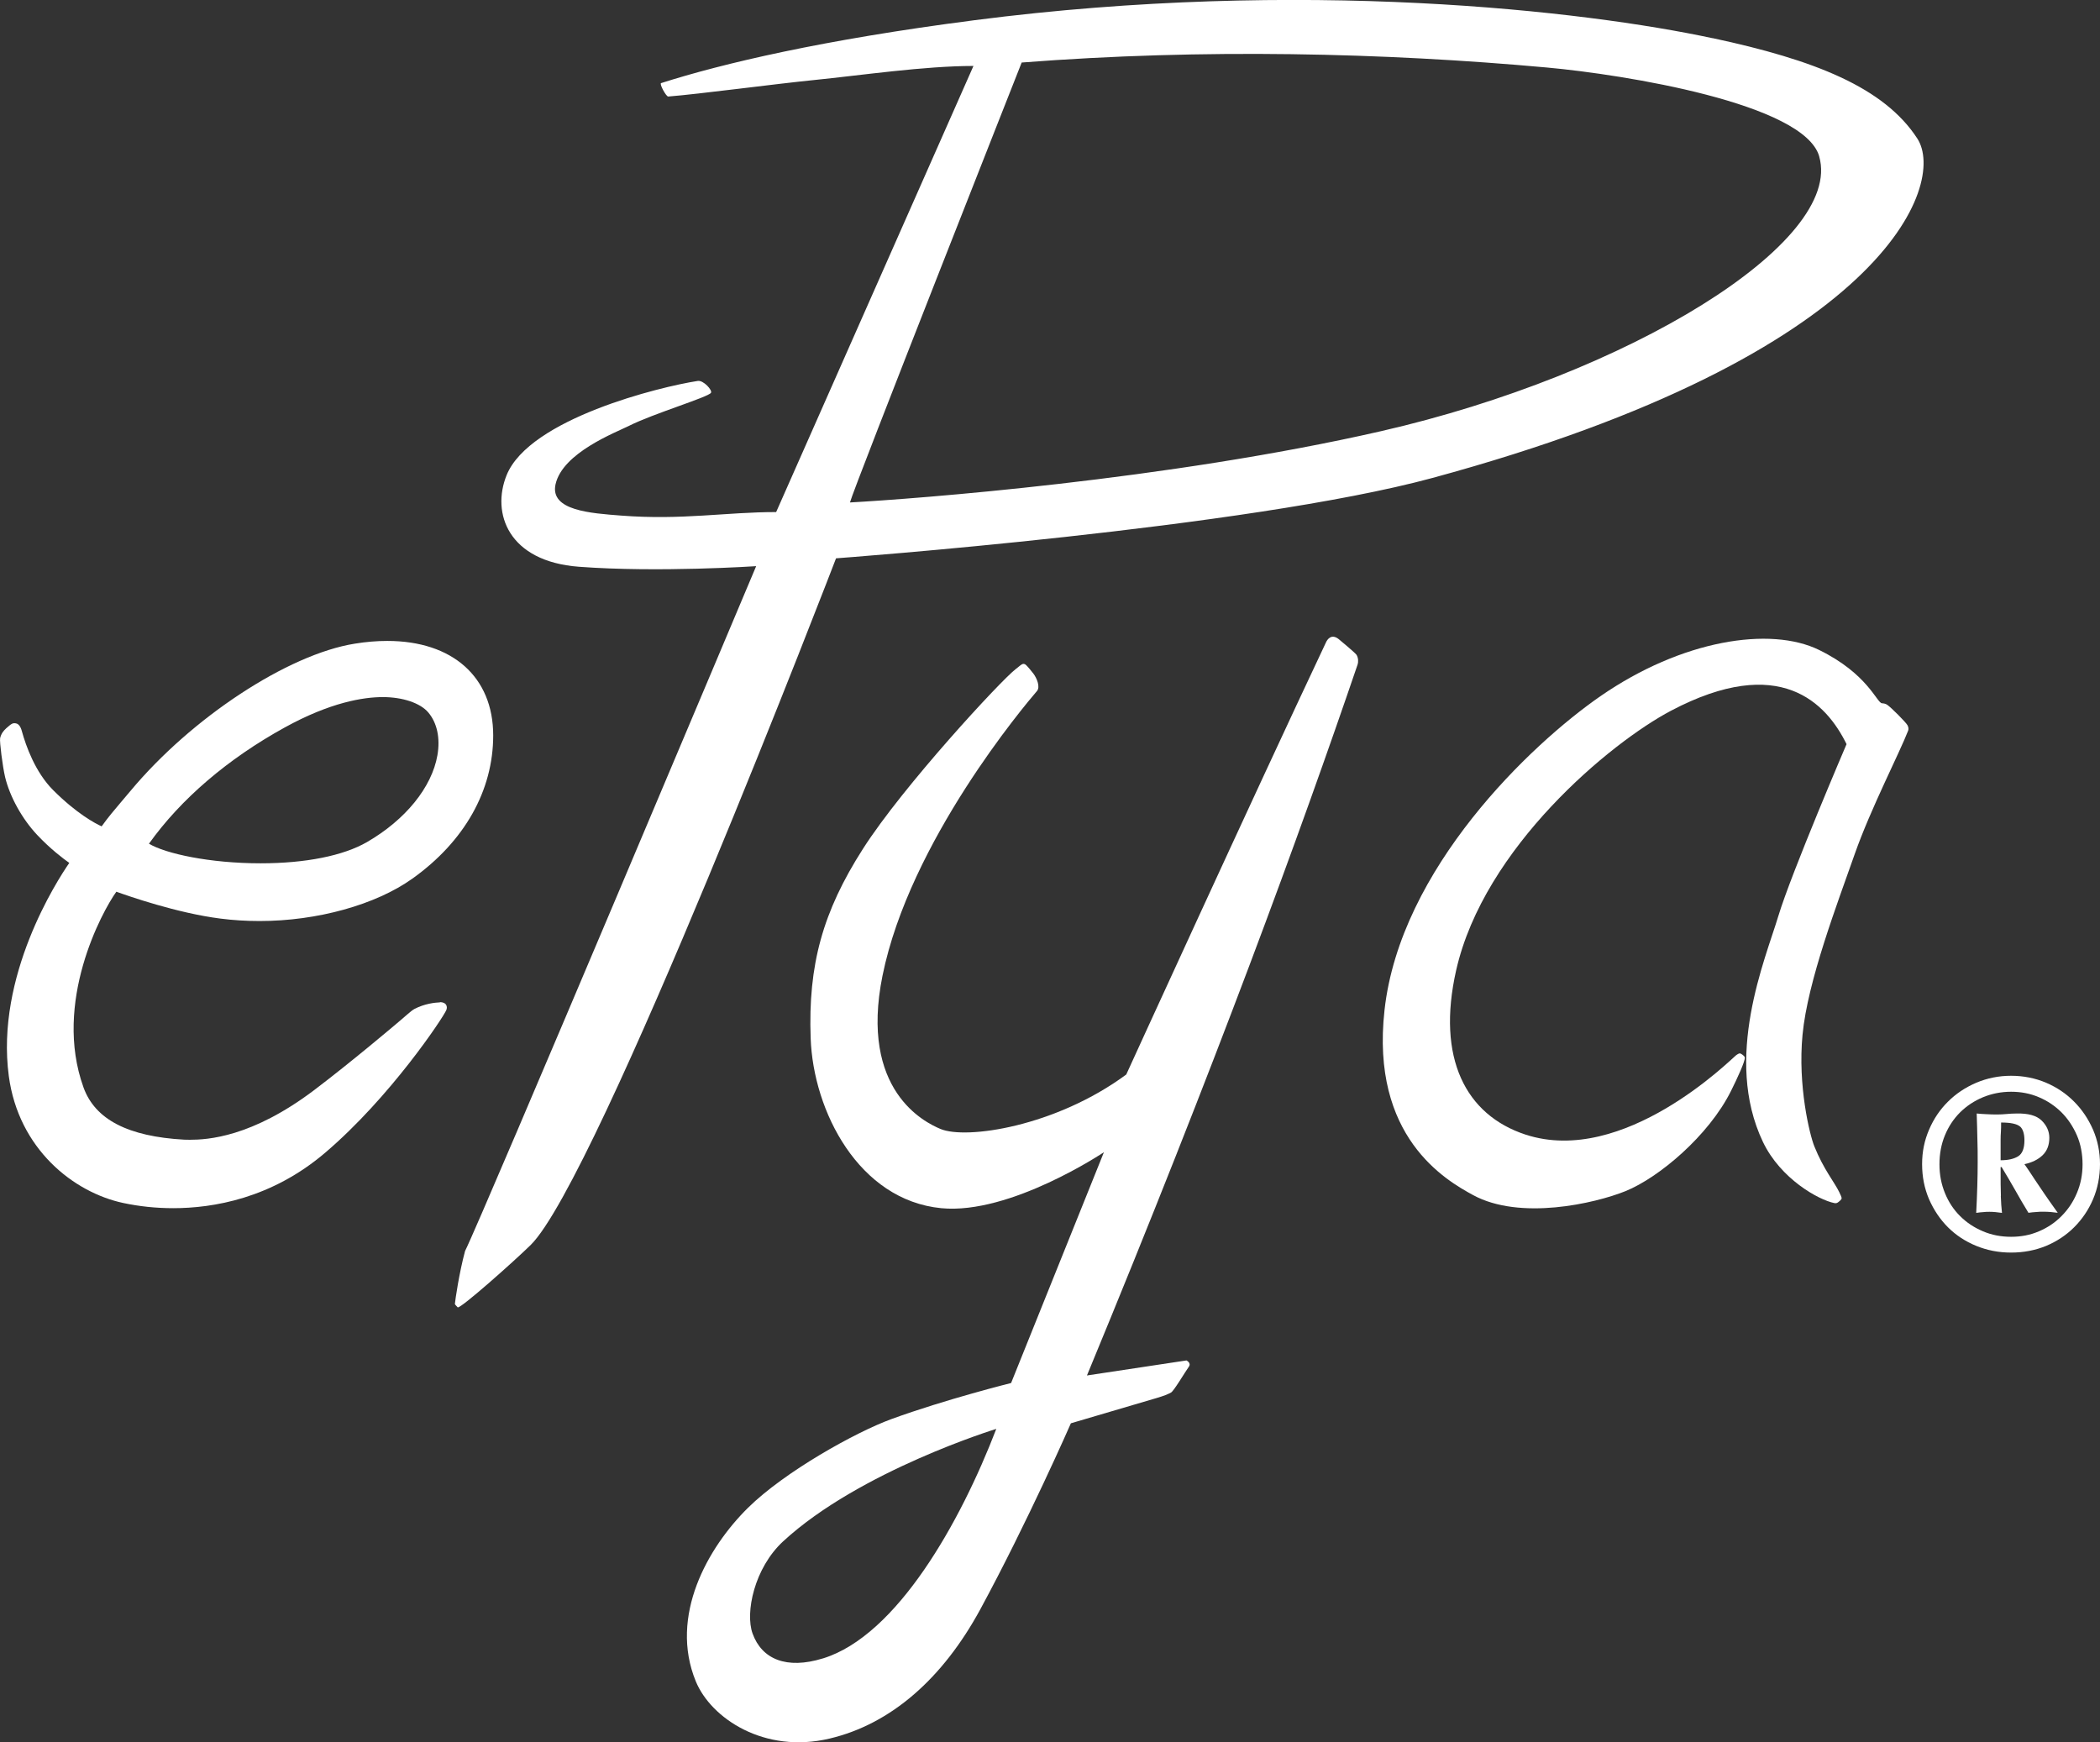 <?xml version="1.0" encoding="UTF-8"?>
<svg xmlns="http://www.w3.org/2000/svg" id="Capa_1" data-name="Capa 1" viewBox="0 0 214.26 177.78">
  <rect x="0" y="0" width="214.26" height="177.78" fill="#333333" stroke="none"/>
  <defs>
    <style>
      .cls-1 {
        fill: #fff;
      }
    </style>
  </defs>
  <path class="cls-1" d="M185.61,15.96c2.52,8.8-19.56,22.29-44.72,28.04-21.78,4.98-47.62,6.91-54.17,7.27.34-1.38,17.52-44.89,17.52-44.89,18.57-1.44,36.97-1,53.6.51,7.91.72,26.22,3.67,27.77,9.06M174.74,3.9c-13.13-2.81-41.87-6.15-75.3-1.84-15.51,2-25.76,4.43-31.99,6.42-.2.07.52,1.39.73,1.37,3.15-.25,10.85-1.28,14.85-1.68,4.79-.48,11.26-1.44,16.29-1.44l-20.13,45.52c-5.15,0-9.58.84-15.81.36-3.11-.24-7.29-.51-6.7-3.19.72-3.23,6.12-5.28,7.5-5.97,2.51-1.26,8.08-2.92,8.36-3.37.16-.27-.77-1.3-1.35-1.21-3.86.59-17.16,3.86-19.5,9.61-1.58,3.9.18,8.81,7.37,9.35,8.08.61,18.09-.06,18.09-.06,0,0-28.01,66.52-29.7,69.88-.61,2.26-1,4.98-1.04,5.41.1.17.18.2.29.34.32.13,5.71-4.67,7.42-6.34,6.83-6.66,31.18-70.09,31.18-70.09,0,0,42-3.08,60.85-8.2,46.36-12.58,52.45-30.02,49.48-34.62-3.39-5.24-10.51-8.04-20.9-10.26"></path>
  <path class="cls-1" d="M15.19,86.1c3.26-4.57,8.05-8.67,13.86-11.87,4.64-2.56,8.01-3.1,10.01-3.1s3.81.59,4.64,1.57c.9,1.07,1.23,2.62.93,4.36-.57,3.28-3.26,6.59-7.18,8.86-2.42,1.4-6.28,2.17-10.86,2.17-5.2,0-9.71-.99-11.39-2M44.88,102.28h0c-.49.02-1.54.12-2.61.68-.32.17-1.05.86-1.48,1.21-.42.36-4.99,4.23-8.76,7.08-6.37,4.81-10.88,5.05-12.68,5.05-.19,0-.37,0-.55-.01-5.74-.32-9.1-2.06-10.28-5.33-3.13-8.68,1.88-17.93,3.35-19.97,1.17.42,6.19,2.18,10.61,2.74,1.31.17,2.66.25,4.01.25,5.88,0,11.85-1.66,15.59-4.33,5.31-3.79,8.24-8.98,8.24-14.61,0-5.95-4.14-9.64-10.8-9.64-1.06,0-2.18.09-3.33.28-6.82,1.09-16.66,7.56-22.89,15.04-.31.37-.6.72-.88,1.04-.75.88-1.4,1.65-2.05,2.56-.66-.3-2.54-1.29-4.95-3.7-1.84-1.84-2.78-4.54-3.18-5.98-.05-.19-.21-.77-.62-.83-.33-.06-.47.08-.63.2-.16.13-.54.43-.74.74-.12.19-.21.41-.24.59-.06.35.25,2.84.51,3.95.48,2,1.73,4.26,3.26,5.89,1.34,1.43,2.69,2.45,3.29,2.87-1.26,1.82-7.54,11.55-6.17,21.76,1,7.42,6.58,11.85,11.67,12.94,1.64.35,3.35.53,5.1.53,4.05,0,10.03-.98,15.52-5.67,6.65-5.67,12.01-13.76,12.34-14.53.09-.2.08-.4-.02-.56-.08-.12-.24-.26-.62-.26"></path>
  <path class="cls-1" d="M83.96,169.22c-3.72,1.15-6.24.08-7.18-2.55-.76-2.12.17-6.67,3.13-9.4,7.8-7.19,21.74-11.47,21.74-11.47-3.64,9.49-10.13,21.09-17.68,23.42M121.03,138.82l-10.13,1.53c13.17-31.83,21.83-55.57,27.62-72.56.07-.2.09-.67-.13-.99-.13-.19-1.66-1.47-1.81-1.59-.75-.59-1.16.06-1.28.31-7.47,15.83-20.39,44.12-20.39,44.12-7.19,5.31-16.34,6.67-18.97,5.55-1.54-.65-8.28-3.87-5.9-15.63,2.77-13.7,14.55-27.64,15.76-29.05.36-.42-.02-1.32-.36-1.77-.21-.27-.56-.7-.75-.88-.33-.3-.51,0-1.07.42-1.44,1.09-11.48,11.92-15.58,18.34-4.1,6.41-5.6,11.84-5.33,19.31.26,7.47,4.92,16.53,13.32,17.35,7.05.69,16.6-5.71,16.6-5.71l-9.47,23.55s-6.67,1.66-12.21,3.68c-3.67,1.34-10.91,5.38-14.63,9.05-4.11,4.05-8.07,11.04-5.33,17.71,1.55,3.77,6.99,7.42,13.65,5.84,6.27-1.48,11.55-6.13,15.39-13.21,4.83-8.91,9.23-18.96,9.23-18.96,0,0,7.87-2.32,8.72-2.57.81-.24,1.15-.38,1.5-.57.29-.16,1.42-2.08,1.82-2.64.27-.39-.26-.64-.26-.64"></path>
  <path class="cls-1" d="M194.61,73.99c-.13-.26-1.64-1.79-2.07-2.08-.17-.11-.35-.14-.52-.15-.53-.02-1.44-3-6.42-5.44-4.98-2.44-14.02-1.03-22.33,4.73-7.09,4.91-20.41,17.57-22.01,32.02-1.44,12.94,6.24,17.35,9.03,18.87,4.79,2.61,12.41.87,15.56-.4,3.4-1.38,8.47-5.64,10.75-10.2.66-1.32,1.47-3.08,1.42-3.44-.02-.16-.37-.38-.47-.41-.11-.03-.29.09-.45.21-.47.37-11.43,11.36-21.46,8.07-6.09-2-9.1-7.79-7.07-16.77,2.84-12.53,15.74-23.22,21.92-26.48,11.14-5.87,15.86-.76,17.91,3.41,0,0-5.63,13.14-6.96,17.54-1.32,4.4-5.65,14.49-1.57,23.05,1.8,3.77,5.68,5.92,7.29,6.24.17.03.25,0,.36-.07.13-.1.38-.28.38-.43,0-.09-.12-.37-.24-.61-.47-.99-1.6-2.32-2.55-4.69-.47-1.17-1.7-6.17-1.2-11.38.52-5.48,3.57-13.43,5.33-18.45,1.62-4.61,4.58-10.33,5.45-12.59.07-.18.01-.38-.08-.56"></path>
  <path class="cls-1" d="M206.1,114.95c-.31-.27-.95-.41-1.93-.41,0,.37,0,.68-.02.94-.02.25-.03.53-.03.83v2.08c.78,0,1.37-.14,1.8-.41.42-.27.63-.81.63-1.62,0-.67-.15-1.15-.45-1.42M204.14,122.04c.02.61.06,1.18.12,1.72-.23-.03-.45-.06-.66-.08-.2-.02-.41-.03-.61-.03s-.41,0-.63.03c-.22.01-.47.04-.73.08.1-1.93.15-3.65.15-5.17,0-.81,0-1.59-.03-2.36-.01-.76-.04-1.63-.07-2.61.34.03.68.06,1.02.07.33.02.69.03,1.06.03.33,0,.66-.02.99-.05.32-.03.65-.05.99-.05,1.18-.03,2.03.2,2.56.71.52.51.79,1.1.79,1.77,0,.74-.23,1.34-.69,1.78s-1.07.74-1.85.91c.1.14.3.42.59.86.28.44.61.92.96,1.44.35.53.7,1.03,1.04,1.52.34.49.61.87.81,1.14-.27-.03-.51-.06-.73-.08-.22-.02-.47-.03-.74-.03-.23,0-.47,0-.71.03-.23.01-.51.04-.81.08-.48-.78-.93-1.56-1.37-2.34-.44-.77-.89-1.55-1.37-2.33h-.1c0,1.35,0,2.33.03,2.94M198.44,121.74c.37.91.89,1.7,1.55,2.35.66.66,1.43,1.17,2.33,1.55.89.38,1.85.56,2.87.56s1.96-.18,2.84-.56c.88-.37,1.65-.89,2.3-1.55.66-.66,1.19-1.44,1.57-2.35.39-.91.58-1.9.58-2.94s-.19-2.07-.58-2.96c-.39-.89-.91-1.68-1.57-2.34-.66-.65-1.42-1.17-2.3-1.54-.88-.38-1.83-.56-2.84-.56s-1.97.19-2.87.56c-.89.37-1.67.89-2.33,1.54-.66.66-1.18,1.44-1.55,2.34-.37.89-.56,1.88-.56,2.96s.19,2.03.56,2.94M213.55,122.37c-.47,1.1-1.12,2.05-1.93,2.86-.81.81-1.77,1.44-2.86,1.9-1.1.45-2.29.68-3.57.68s-2.44-.23-3.55-.68c-1.12-.46-2.08-1.09-2.89-1.9-.81-.81-1.45-1.77-1.93-2.86-.47-1.1-.71-2.29-.71-3.58s.24-2.42.71-3.52c.47-1.1,1.11-2.05,1.93-2.86.81-.81,1.77-1.45,2.89-1.93,1.11-.47,2.3-.71,3.55-.71s2.47.24,3.57.71c1.1.47,2.05,1.11,2.86,1.93.81.81,1.45,1.77,1.93,2.86.47,1.1.71,2.27.71,3.52s-.24,2.48-.71,3.58"></path>
</svg>
